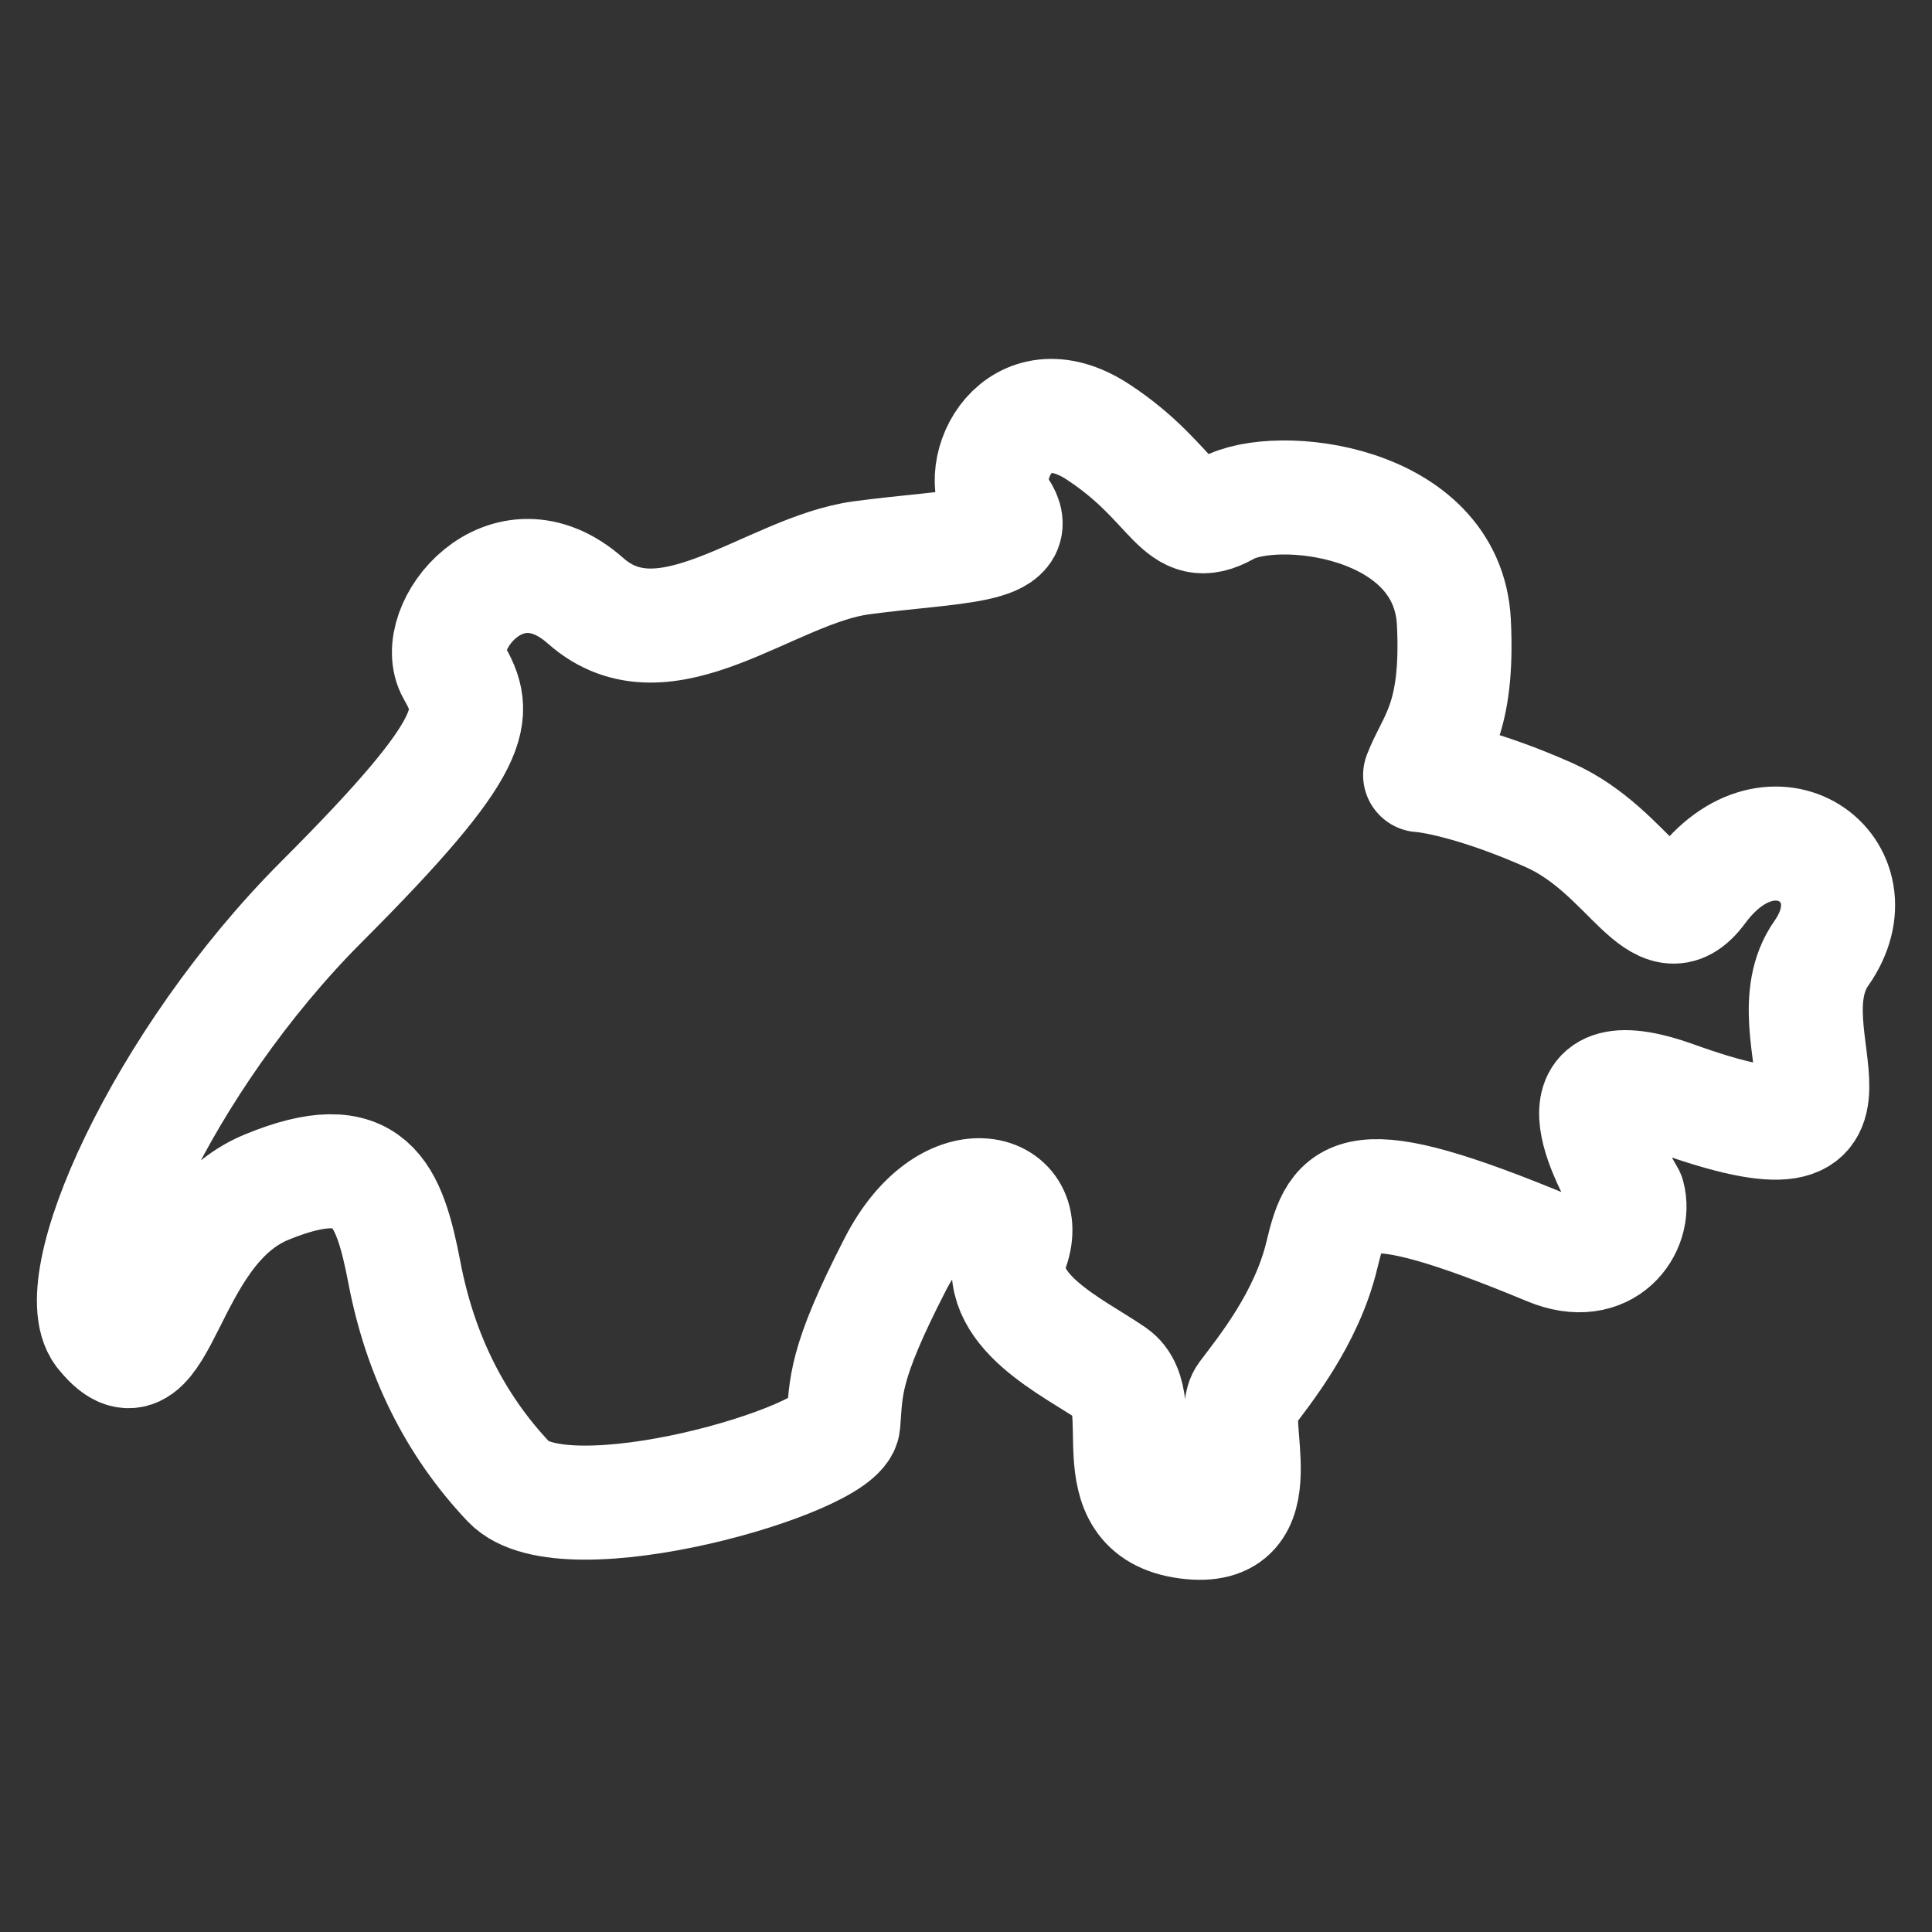 <?xml version="1.0" encoding="utf-8"?>
<svg xmlns="http://www.w3.org/2000/svg" width="288" height="288" viewBox="0 0 288 288" fill="none">
<rect x="0" y="0" width="288" height="288" fill="#333333" stroke="none"/>
<path d="M47.951 134.408C24.166 158.208 9.072 192.077 15.476 198.943C24.167 209.47 24.166 183.381 39.718 176.974C55.269 170.566 58.013 177.889 60.3 189.789C62.587 201.689 67.618 212.216 75.851 220.912C84.084 229.608 125.25 217.708 125.707 212.216C126.164 206.724 125.707 203.52 133.483 188.416C141.258 173.312 154.065 176.974 150.863 186.127C147.662 195.281 160.011 200.774 165.957 204.893C171.903 209.012 163.213 225.031 176.935 226.862C190.656 228.693 182.881 211.758 185.625 208.097C188.369 204.435 194.773 196.654 197.06 187.043C199.347 177.431 201.49 173.901 230.907 186.127C239.494 189.696 243.964 182.831 242.695 178.254C239.494 172.762 230.907 156.975 249.66 163.7C283.861 175.966 262.821 154.454 271.511 142.096C280.201 129.739 264.193 117.839 253.319 132.577C247.214 140.852 243.256 126.992 230.907 121.5C221.027 117.106 213.983 115.703 211.696 115.55C213.678 110.363 217.46 107.404 216.728 92.758C215.813 74.45 190.199 71.704 182.881 75.823C175.563 79.943 175.563 72.162 163.67 64.381C151.778 56.6 144.917 69.873 149.034 75.823C153.15 81.773 142.173 81.316 128.451 83.147C114.73 84.977 99.178 100.081 87.286 89.554C75.394 79.027 63.959 93.673 67.618 100.081C71.278 106.489 71.735 110.608 47.951 134.408Z" stroke="white" stroke-width="17" stroke-linejoin="round"/>
</svg>